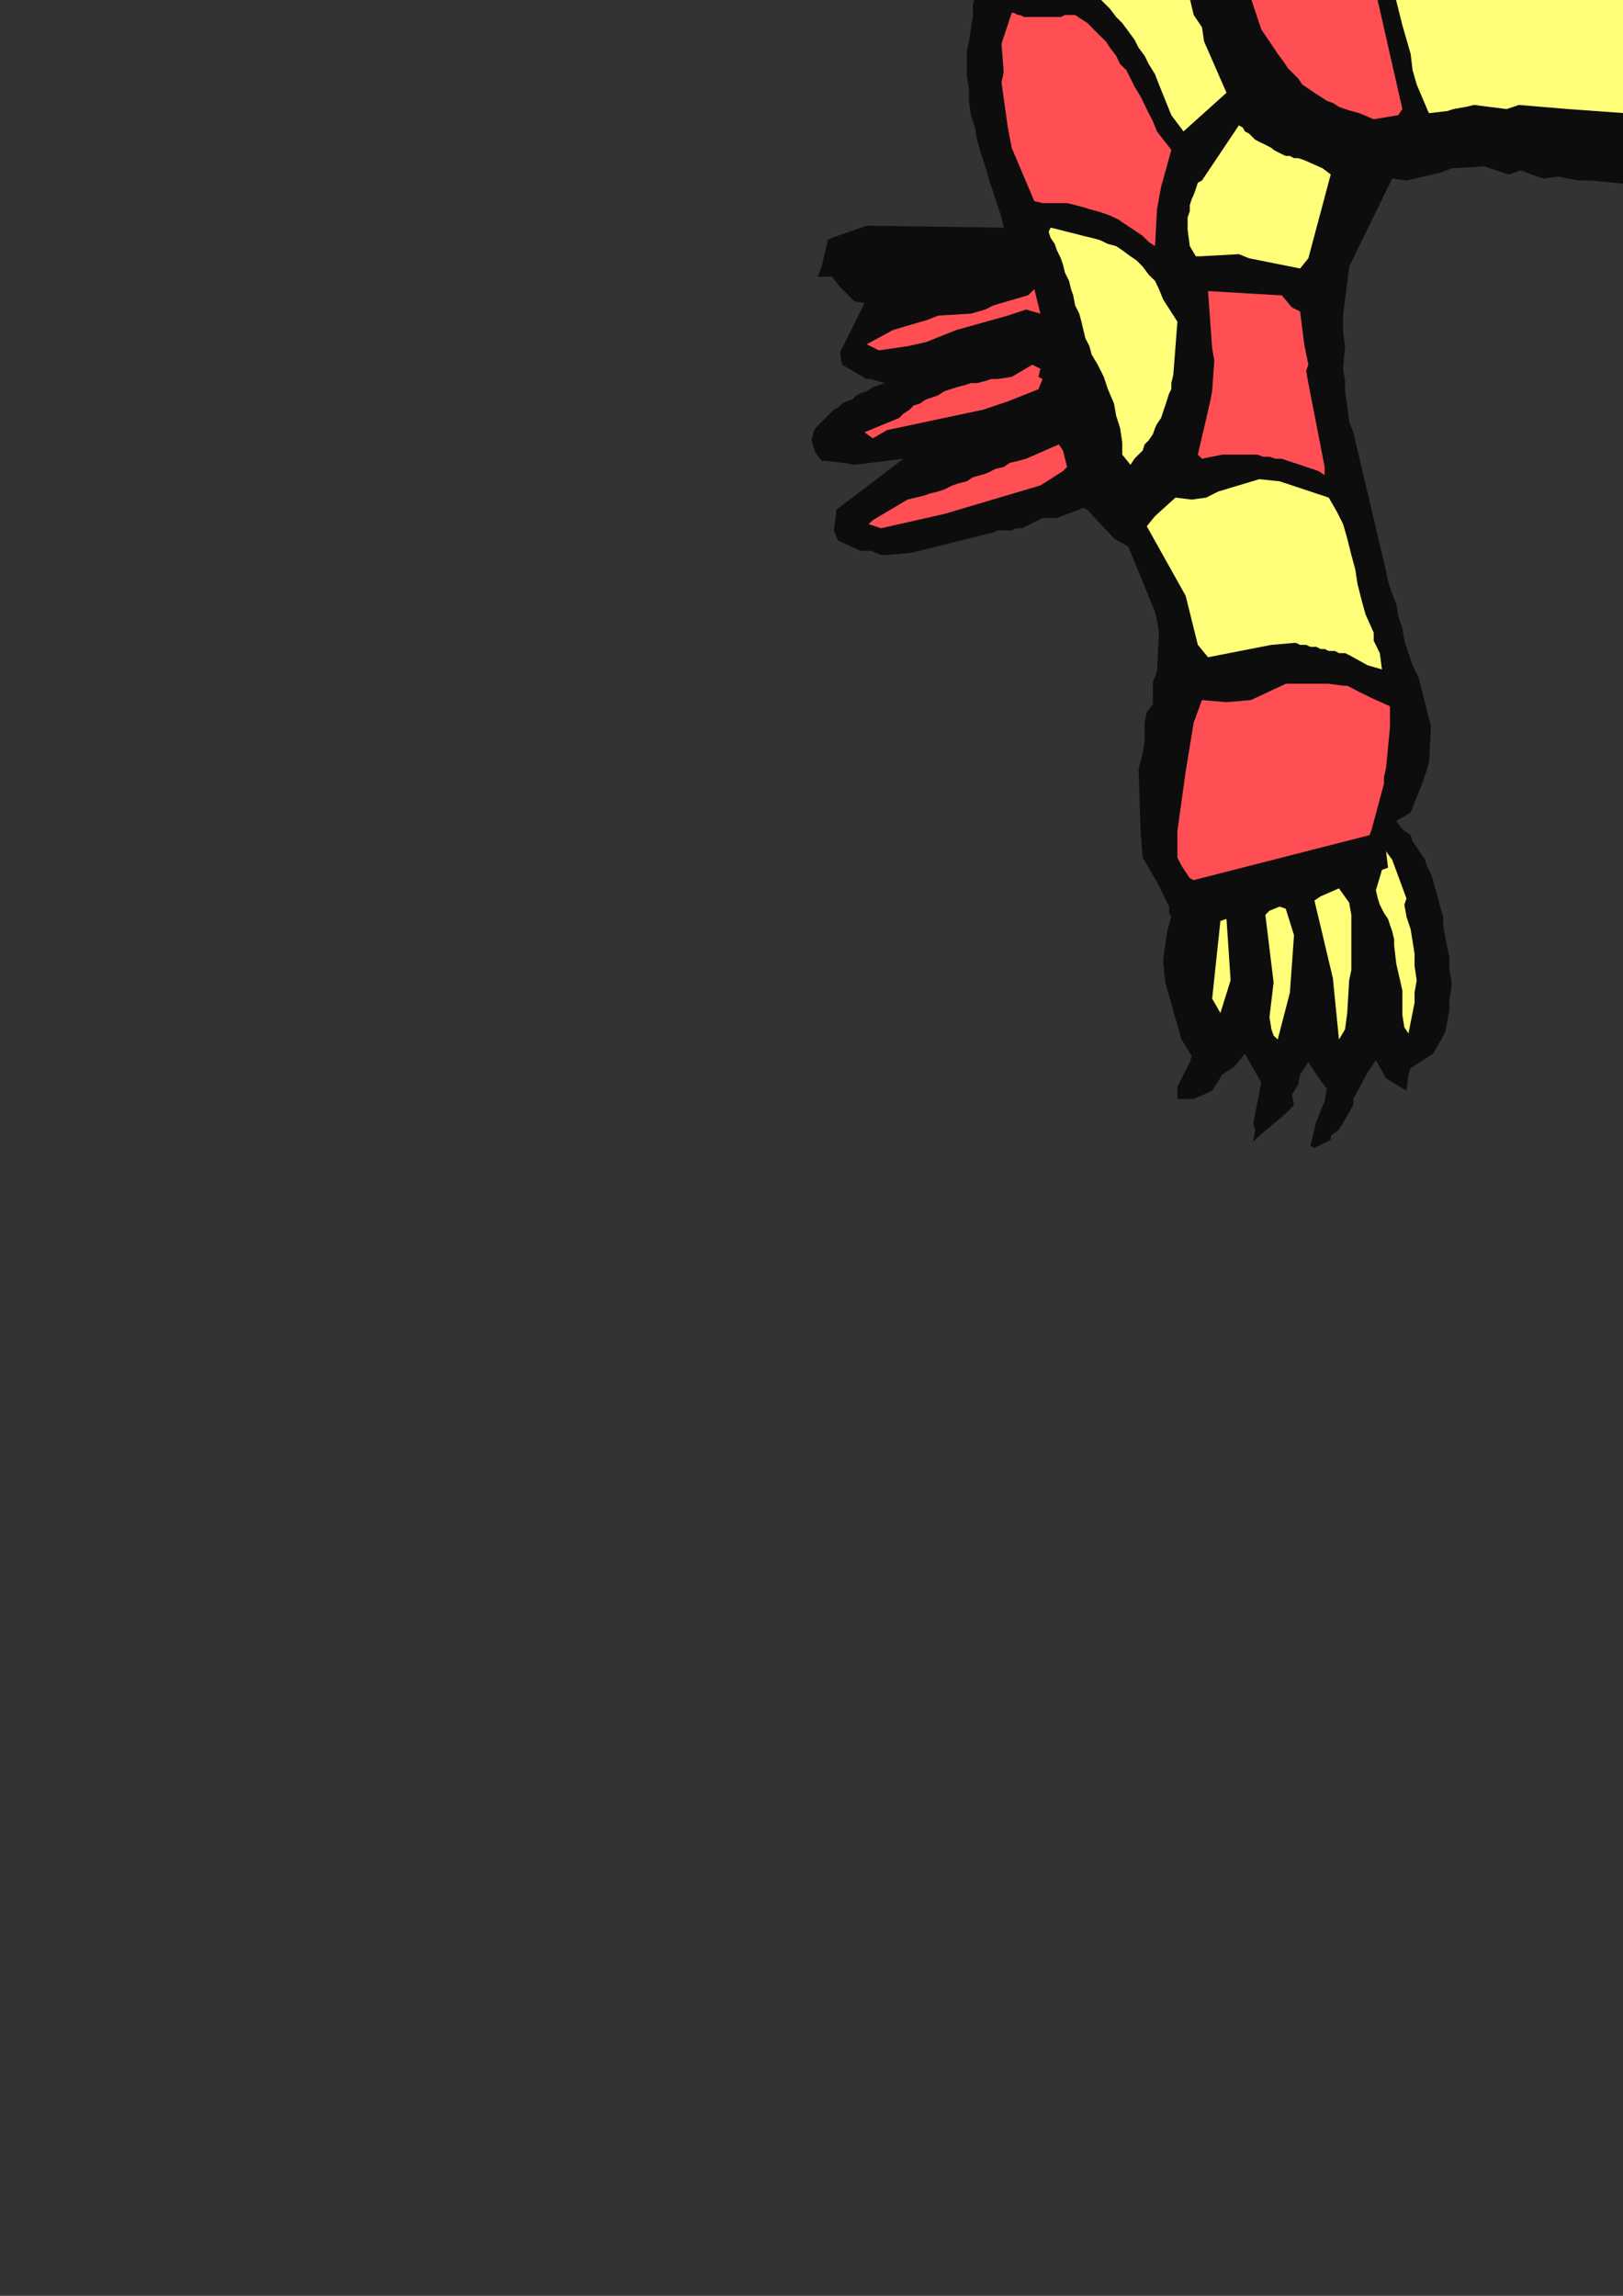 <?xml version="1.0" encoding="utf-8"?>
<!-- Created by UniConvertor 2.0rc4 (https://sk1project.net/) -->
<svg xmlns="http://www.w3.org/2000/svg" height="841.89pt" viewBox="0 0 595.276 841.89" width="595.276pt" version="1.1" xmlns:xlink="http://www.w3.org/1999/xlink" id="9a5f8361-f60d-11ea-86da-dcc15c148e23">

<rect x="0" y="0" width="595.276" height="841.89" fill="#333333" stroke="none"/>

<g>
	<g>
		<path style="fill:#0e0d0d;" d="M 305.126,87.225 L 317.87,82.761 368.126,83.481 367.334,79.737 365.822,75.201 364.382,70.737 362.87,66.201 361.358,61.017 359.846,56.481 358.334,51.225 357.614,46.761 356.102,42.225 355.382,36.969 355.382,32.505 354.59,27.969 354.59,23.505 354.59,18.969 355.382,15.225 356.102,10.761 356.822,6.225 356.822,1.761 357.614,-1.263 358.334,-3.495 359.126,-5.799 359.846,-8.751 360.638,-10.983 361.358,-13.287 362.078,-15.519 363.59,-17.751 364.382,-19.983 365.822,-22.287 366.614,-24.519 368.126,-26.751 368.846,-28.983 370.358,-31.287 371.87,-33.519 373.382,-35.751 384.614,-49.287 388.358,-52.239 389.87,-54.543 395.846,-59.007 414.638,-71.751 449.126,-89.751 451.358,-90.543 464.822,-98.031 470.87,-103.287 473.102,-101.775 476.846,-103.287 479.87,-104.007 482.822,-105.519 485.846,-106.239 489.59,-107.031 492.614,-107.751 495.638,-109.263 498.59,-109.983 502.334,-109.983 505.358,-110.775 508.382,-111.495 511.334,-111.495 514.358,-111.495 517.382,-112.287 520.334,-112.287 523.358,-112.287 533.078,-109.263 535.382,-109.263 557.846,-112.287 562.382,-113.007 564.614,-112.287 569.078,-113.799 575.846,-113.799 580.382,-113.799 626.822,-110.775 629.846,-109.263 636.614,-108.543 647.846,-107.031 650.87,-104.007 669.59,-95.007 671.822,-95.007 716.822,-104.007 724.382,-104.799 770.102,-116.031 812.078,-127.263 817.334,-127.983 820.358,-130.287 828.638,-129.495 844.334,-123.519 846.638,-124.239 859.382,-127.983 872.126,-131.007 878.822,-131.799 893.87,-132.519 908.126,-127.263 909.638,-125.031 912.59,-119.775 912.59,-118.263 908.126,-112.287 899.846,-107.751 919.358,-100.263 920.87,-95.799 923.822,-91.983 911.078,-82.983 905.822,-82.983 905.102,-81.543 912.59,-71.031 908.846,-62.751 901.358,-59.799 896.102,-59.799 890.846,-62.031 889.334,-60.519 892.358,-58.287 899.846,-53.031 902.078,-53.031 910.358,-54.543 918.638,-54.543 932.102,-53.751 952.334,-47.775 962.846,-46.263 969.614,-44.751 974.078,-44.031 977.102,-44.751 980.846,-44.031 994.382,-44.031 1003.382,-39.495 1005.614,-39.495 1007.846,-35.031 1008.638,-32.799 1010.87,-29.775 1007.126,-23.799 1005.614,-24.519 1000.358,-20.775 996.614,-18.543 993.59,-19.983 981.638,-13.287 988.334,-12.495 989.846,-11.775 990.638,-11.775 992.078,-10.983 992.87,-10.983 994.382,-10.983 995.102,-10.263 996.614,-10.263 998.126,-10.263 998.846,-9.543 1000.358,-9.543 1001.078,-8.751 1002.59,-8.751 1003.382,-8.031 1004.822,-7.239 1005.614,-6.519 1006.334,-5.799 1010.078,-1.263 1010.078,2.481 1005.614,7.737 1001.87,11.481 995.822,12.993 983.87,14.505 980.846,16.017 975.59,16.017 992.87,18.969 1002.59,27.249 1009.358,31.713 1010.078,37.761 1009.358,42.225 1006.334,44.457 1004.102,48.993 1003.382,52.017 989.126,59.505 993.59,61.737 998.126,66.993 1002.59,71.457 1002.59,73.761 997.334,75.201 1001.87,75.993 999.638,79.737 997.334,79.017 988.334,88.017 980.846,91.761 968.822,90.249 965.87,89.457 960.614,89.457 944.126,84.201 926.126,81.249 916.334,79.737 908.846,77.505 875.87,71.457 858.59,69.225 848.078,68.505 843.614,67.713 831.59,67.713 821.87,66.993 818.126,66.201 794.87,62.457 791.126,61.737 788.102,61.017 784.358,59.505 780.614,58.713 776.87,57.993 773.126,57.201 770.102,56.481 766.358,54.969 762.614,54.249 759.59,53.457 755.846,52.017 752.102,51.225 749.078,49.713 745.334,48.201 742.382,47.481 739.358,45.969 735.614,43.737 731.078,41.505 713.078,37.761 701.846,33.225 683.846,49.713 683.126,48.993 653.102,62.457 638.126,63.969 622.358,66.993 607.382,68.505 583.334,66.201 578.87,66.201 571.382,64.761 566.126,65.481 561.59,63.969 557.846,62.457 553.382,63.969 551.078,63.249 544.382,61.017 532.358,61.737 528.614,63.249 515.87,66.201 510.614,65.481 494.846,97.737 494.126,103.713 493.334,109.761 492.614,115.737 492.614,121.713 493.334,126.969 492.614,135.249 493.334,139.713 493.334,143.457 494.126,148.713 494.846,154.761 496.358,158.505 508.382,209.481 509.102,213.225 510.614,217.761 512.126,221.505 512.846,225.969 514.358,230.505 515.078,234.969 516.59,239.505 518.102,243.969 520.334,248.505 524.87,266.505 524.078,279.969 521.846,286.737 517.382,297.969 512.126,300.993 513.638,303.225 515.078,304.737 517.382,306.249 518.102,308.481 519.614,310.713 521.126,313.017 522.638,315.249 523.358,317.481 524.87,320.505 525.59,322.737 526.382,325.761 527.102,327.993 527.822,331.017 528.614,333.969 529.334,336.201 529.334,339.225 530.126,343.761 530.846,347.505 531.638,351.249 531.638,355.713 532.358,359.457 532.358,362.481 531.638,366.225 531.638,369.969 530.846,374.505 530.126,378.249 528.614,381.201 525.59,386.457 517.382,391.713 516.59,394.017 515.87,399.993 508.382,395.457 504.638,388.761 501.614,393.225 496.358,403.017 496.358,405.249 491.102,414.249 488.078,416.481 488.078,417.993 482.102,420.945 480.59,420.225 482.102,414.249 482.822,411.225 485.846,403.737 486.638,399.201 484.334,396.249 479.87,389.481 476.846,394.017 476.126,397.761 473.822,401.505 474.614,405.249 470.87,408.993 461.87,416.481 459.638,418.713 460.358,414.249 459.638,412.017 462.59,396.969 456.614,386.457 452.87,390.993 448.334,394.017 444.59,399.993 437.822,403.017 431.846,403.017 431.846,398.481 436.382,389.481 437.102,387.249 433.358,381.201 427.382,360.249 426.59,351.969 428.102,341.457 429.614,336.201 428.822,334.761 428.822,332.457 424.358,323.457 419.102,314.457 418.382,305.457 417.59,282.201 419.102,276.225 419.822,271.761 419.822,264.993 420.614,261.249 422.846,258.225 422.846,250.017 424.358,246.201 425.078,232.017 424.358,227.481 423.638,224.457 413.846,200.481 408.59,197.457 398.87,187.017 397.358,186.225 387.638,189.969 382.382,189.969 379.358,191.481 374.822,193.713 373.382,193.713 372.59,193.713 371.078,194.505 370.358,194.505 368.846,194.505 367.334,194.505 365.822,194.505 364.382,195.225 334.358,202.713 325.358,203.505 323.126,203.505 319.382,201.993 315.638,201.993 307.358,198.249 305.846,194.505 306.638,188.457 306.638,187.017 331.334,168.225 313.334,170.457 309.59,169.737 302.822,169.017 301.382,169.017 299.078,165.993 297.638,161.457 298.358,158.505 299.078,156.993 300.59,155.481 302.102,153.969 302.822,153.249 304.334,151.737 305.846,150.225 307.358,149.505 308.87,147.993 310.382,147.201 312.614,146.481 314.126,144.969 315.638,144.249 317.87,143.457 320.102,142.017 322.334,141.225 324.638,140.505 319.382,138.993 317.87,138.993 308.87,133.737 308.078,129.201 309.59,126.249 317.078,111.201 313.334,110.481 310.382,107.457 308.078,105.225 305.126,101.481 299.87,101.481 301.382,97.737 303.614,88.017 305.126,87.225 Z" />
		<path style="fill:#ffff79;" d="M 381.59,-19.263 L 419.102,-61.239 442.358,-74.775 440.846,-71.031 439.334,-62.751 436.382,-57.495 432.638,-46.983 431.846,-42.519 431.846,-36.543 433.358,-17.751 434.078,-10.263 437.822,5.505 440.846,9.969 441.638,15.225 449.846,34.017 434.078,48.201 429.614,42.225 428.102,38.481 426.59,34.737 425.078,30.993 423.638,27.249 421.334,23.505 419.822,20.481 417.59,17.457 416.078,14.505 413.846,11.481 411.614,8.457 409.382,6.225 407.078,3.201 404.846,0.969 402.614,-1.263 399.59,-3.495 397.358,-5.007 386.126,-8.751 380.078,-8.031 376.334,-8.751 381.59,-19.263 Z" />
		<path style="fill:#ff4f54;" d="M 371.078,4.713 L 371.87,4.713 373.382,5.505 374.102,5.505 375.614,6.225 376.334,6.225 377.846,6.225 378.638,6.225 380.078,6.225 381.59,6.225 382.382,6.225 383.822,6.225 384.614,6.225 386.126,6.225 387.638,6.225 389.078,6.225 390.59,5.505 391.382,5.505 394.334,5.505 396.638,7.017 398.87,8.457 401.102,10.761 403.334,12.993 405.638,15.225 407.078,17.457 409.382,20.481 410.822,23.505 413.126,25.737 414.638,28.761 416.078,31.713 418.382,35.457 419.822,38.481 421.334,41.505 422.846,44.457 424.358,48.201 429.614,54.969 425.87,68.505 424.358,76.713 423.638,90.249 421.334,88.737 419.102,86.505 416.87,84.993 414.638,83.481 412.334,81.969 410.102,80.457 407.078,79.017 404.846,78.225 402.614,77.505 399.59,76.713 397.358,75.993 394.334,75.201 391.382,74.481 388.358,74.481 385.334,74.481 382.382,74.481 379.358,73.761 371.078,54.249 369.638,46.761 367.334,30.201 368.126,26.457 367.334,16.017 371.078,4.713 Z" />
		<path style="fill:#ff4f54;" d="M 317.87,126.249 L 327.59,120.993 340.334,117.249 344.078,115.737 356.102,115.017 361.358,113.505 364.382,111.993 377.126,108.249 379.358,106.017 381.59,115.017 376.334,113.505 369.638,115.737 350.846,120.993 339.614,125.457 332.846,126.969 322.334,128.481 317.87,126.249 Z" />
		<path style="fill:#ff4f54;" d="M 317.078,158.505 L 329.822,153.249 331.334,151.737 333.638,150.225 335.078,148.713 337.382,147.993 339.614,146.481 341.846,145.761 344.078,144.969 346.382,143.457 348.614,142.737 350.846,142.017 353.87,141.225 356.102,140.505 358.334,140.505 361.358,139.713 363.59,138.993 365.822,138.993 371.078,138.201 378.638,133.737 381.59,135.249 380.87,138.201 382.382,138.993 380.87,142.737 369.638,147.201 360.638,150.225 325.358,157.713 320.102,160.737 317.078,158.505 Z" />
		<path style="fill:#ff4f54;" d="M 454.382,-71.031 L 455.102,-72.543 474.614,-84.495 479.078,-86.799 508.382,-98.031 536.822,-98.751 541.358,-99.543 545.822,-99.543 549.638,-99.543 574.334,-98.751 629.846,-95.799 632.87,-94.287 635.822,-93.495 639.638,-92.775 642.59,-91.983 645.614,-91.263 648.638,-90.543 651.59,-89.751 654.614,-89.031 657.638,-87.519 660.59,-86.799 663.614,-85.287 666.638,-83.775 668.87,-82.263 671.102,-80.031 674.126,-77.799 676.358,-75.495 682.334,-67.287 686.87,-46.983 695.87,-12.495 695.87,-8.751 695.87,-5.007 695.078,-1.263 694.358,2.481 692.846,5.505 692.126,9.249 689.822,12.201 687.59,14.505 682.334,5.505 682.334,1.761 682.334,-5.799 681.614,-7.239 681.614,-10.263 680.822,-12.495 680.822,-14.799 680.102,-17.751 679.382,-19.983 678.59,-22.287 677.87,-24.519 676.358,-27.543 675.638,-29.775 674.126,-32.007 673.334,-34.239 671.822,-36.543 670.382,-38.775 669.59,-40.287 668.078,-42.519 666.638,-44.031 668.87,-50.007 668.87,-52.239 665.126,-60.519 665.126,-66.495 668.87,-65.775 666.638,-67.287 665.126,-69.519 662.822,-71.031 661.382,-72.543 659.078,-73.983 656.846,-75.495 654.614,-77.007 652.382,-77.799 649.358,-78.519 647.126,-79.239 644.822,-80.751 642.59,-81.543 639.638,-82.263 637.334,-82.983 634.382,-83.775 632.078,-84.495 626.822,-85.287 620.846,-86.007 617.102,-86.799 613.358,-82.263 617.102,-80.031 634.382,-73.983 647.846,-63.543 645.614,-59.799 644.102,-59.007 641.87,-57.495 639.638,-56.775 638.126,-55.983 635.822,-55.263 633.59,-54.543 631.358,-53.751 629.126,-53.751 626.822,-53.031 624.59,-52.239 622.358,-52.239 620.126,-51.519 617.822,-50.799 615.59,-50.799 613.358,-50.007 611.126,-49.287 608.822,-48.495 605.87,-48.495 602.846,-48.495 600.614,-48.495 597.59,-48.495 595.358,-48.495 592.334,-47.775 589.382,-47.775 587.078,-47.775 584.126,-47.775 581.822,-46.983 578.87,-46.983 576.638,-46.983 573.614,-46.983 571.382,-46.983 568.358,-46.263 566.126,-46.263 563.102,-46.263 560.87,-46.263 557.846,-46.263 555.614,-46.263 552.59,-46.263 550.358,-46.263 547.334,-46.263 545.102,-45.543 542.078,-45.543 539.846,-45.543 537.614,-45.543 534.59,-45.543 532.358,-45.543 529.334,-45.543 527.102,-45.543 528.614,-52.239 527.102,-58.287 521.126,-80.031 517.382,-85.287 515.87,-83.775 518.102,-73.263 518.822,-66.495 519.614,-62.031 518.822,-49.287 516.59,-45.543 491.102,-46.263 488.078,-46.983 486.638,-47.775 485.126,-47.775 483.614,-47.775 482.102,-47.775 481.382,-48.495 479.87,-48.495 478.358,-48.495 476.846,-48.495 475.334,-48.495 473.822,-49.287 472.382,-49.287 471.59,-50.007 470.078,-50.007 468.638,-50.799 467.846,-51.519 466.334,-52.239 467.126,-54.543 474.614,-60.519 490.382,-68.799 493.334,-70.239 498.59,-73.983 504.638,-80.751 500.102,-86.799 496.358,-86.799 495.638,-87.519 469.358,-74.775 460.358,-64.263 461.078,-50.799 466.334,-43.239 473.102,-37.983 498.59,-32.007 500.102,-32.007 501.614,-28.983 503.126,-22.287 503.846,-8.031 504.638,-2.775 514.358,39.993 512.846,42.225 503.846,43.737 498.59,41.505 495.638,40.713 493.334,39.993 491.102,39.201 488.87,37.761 486.638,36.969 484.334,35.457 482.102,34.017 479.87,32.505 477.638,30.993 476.126,28.761 473.822,26.457 472.382,25.017 470.87,22.713 468.638,19.761 467.126,17.457 465.614,15.225 462.59,10.761 458.846,-0.543 454.382,-8.031 451.358,-21.495 451.358,-23.799 449.846,-28.263 450.638,-30.495 449.126,-36.543 448.334,-41.799 448.334,-46.983 448.334,-52.239 449.126,-56.775 449.846,-61.239 451.358,-65.775 453.59,-70.239 454.382,-71.031 Z" />
		<path style="fill:#ff4f54;" d="M 320.102,190.761 L 332.846,183.201 335.87,182.481 338.822,181.761 341.126,180.969 344.078,180.249 346.382,179.457 349.334,178.017 351.638,177.225 354.59,176.505 356.822,174.993 359.846,174.201 362.078,173.481 365.102,171.969 368.126,171.249 370.358,169.737 373.382,169.017 376.334,168.225 388.358,162.969 389.87,165.201 391.382,171.249 389.87,172.761 381.59,178.017 346.382,188.457 323.126,193.713 318.59,192.201 320.102,190.761 Z" />
		<path style="fill:#ffff79;" d="M 385.334,83.481 L 388.358,84.201 391.382,84.993 394.334,85.713 397.358,86.505 400.382,87.225 403.334,88.017 406.358,89.457 409.382,90.249 411.614,91.761 414.638,93.993 416.87,95.505 419.102,97.737 421.334,100.761 423.638,102.993 425.078,106.017 426.59,109.761 431.846,117.969 430.334,137.481 429.614,140.505 429.614,142.737 428.822,144.249 428.102,146.481 427.382,148.713 426.59,151.017 425.87,153.249 424.358,155.481 423.638,156.993 422.846,159.225 421.334,161.457 419.822,162.969 419.102,165.201 417.59,166.713 416.078,168.225 414.638,170.457 411.614,166.713 411.614,162.249 410.822,156.993 409.382,152.457 408.59,147.993 406.358,142.737 404.846,138.201 402.614,133.737 400.382,129.993 399.59,126.969 398.078,124.017 397.358,120.993 396.638,117.969 395.846,115.017 394.334,111.993 393.614,108.249 392.822,106.017 392.102,102.993 390.59,99.969 389.87,97.017 389.078,94.713 387.638,91.761 386.846,89.457 385.334,87.225 384.614,84.993 385.334,83.481 Z" />
		<path style="fill:#ffff79;" d="M 440.846,66.201 L 454.382,45.969 455.822,46.761 456.614,48.201 458.126,48.993 459.638,50.505 460.358,51.225 461.87,52.017 463.382,52.737 464.822,53.457 466.334,54.249 467.126,54.969 468.638,55.761 470.078,56.481 471.59,57.201 473.102,57.201 474.614,57.993 476.126,57.993 478.358,58.713 485.126,61.737 488.078,63.969 479.87,94.713 476.846,98.457 458.126,94.713 454.382,93.201 440.126,93.993 438.614,93.993 436.382,90.249 435.59,84.201 435.59,81.969 435.59,79.737 436.382,77.505 436.382,75.201 437.102,72.969 437.822,71.457 438.614,69.225 439.334,66.993 440.846,66.201 Z" />
		<path style="fill:#ffff79;" d="M 506.078,-31.287 L 524.87,-30.495 527.822,-28.983 563.822,-28.983 567.638,-28.263 572.102,-28.983 575.126,-27.543 584.846,-27.543 593.846,-11.775 594.638,-6.519 595.358,-0.543 601.334,39.993 600.614,42.225 596.078,41.505 575.126,39.993 557.126,38.481 552.59,39.993 540.638,38.481 537.614,39.201 533.078,39.993 530.846,40.713 524.078,41.505 521.846,36.249 519.614,30.993 518.102,25.737 517.382,19.761 515.87,14.505 514.358,9.249 512.846,3.201 511.334,-2.775 509.102,-10.983 503.126,-26.031 506.078,-31.287 Z" />
		<path style="fill:#ff4f54;" d="M 443.078,106.737 L 468.638,108.249 470.078,108.249 473.822,112.713 476.846,114.225 478.358,126.249 479.87,133.737 479.078,135.969 479.87,140.505 485.846,171.249 485.846,174.201 483.614,172.761 481.382,171.969 479.078,171.249 476.846,170.457 474.614,169.737 472.382,169.017 470.078,168.225 467.846,168.225 465.614,167.505 463.382,167.505 461.078,166.713 458.126,166.713 455.822,166.713 452.87,166.713 450.638,166.713 448.334,166.713 440.846,168.225 439.334,166.713 443.87,147.201 444.59,143.457 445.382,132.225 444.59,127.761 443.078,106.737 Z" />
		<path style="fill:#ffff79;" d="M 423.638,189.249 L 431.126,182.481 437.102,183.201 442.358,182.481 446.822,180.249 461.87,175.713 469.358,176.505 487.358,182.481 490.382,187.737 492.614,192.201 494.126,197.457 495.638,203.505 497.078,208.761 497.87,214.017 499.382,219.993 500.822,225.249 503.846,232.017 503.846,234.969 506.078,239.505 506.87,245.481 501.614,243.969 494.846,240.225 493.334,239.505 491.822,239.505 491.102,239.505 489.59,238.713 488.078,238.713 487.358,238.713 485.846,237.993 484.334,237.993 482.822,237.201 482.102,237.201 480.59,237.201 479.078,236.481 478.358,236.481 476.846,236.481 475.334,235.761 474.614,235.761 466.334,236.481 462.59,237.201 443.078,241.017 439.334,236.481 434.87,218.481 420.614,192.993 423.638,189.249 Z" />
		<path style="fill:#ff4f54;" d="M 440.846,256.713 L 449.846,257.505 458.846,256.713 471.59,250.737 477.638,250.737 487.358,250.737 492.614,251.457 494.126,251.457 498.59,253.761 503.126,255.993 509.822,259.017 509.822,266.505 508.382,281.481 507.59,285.225 507.59,287.457 503.126,304.017 502.334,306.249 437.822,322.737 436.382,322.017 433.358,317.481 431.846,314.457 431.846,304.737 434.87,282.993 437.822,264.993 440.846,256.713 Z" />
		<path style="fill:#ff4f54;" d="M 596.87,-28.263 L 601.334,-28.983 626.102,-30.495 646.334,-35.031 650.87,-37.263 660.59,-41.799 668.078,-26.751 669.59,-24.519 678.59,18.969 678.59,20.481 670.382,26.457 659.87,30.993 625.382,40.713 617.822,41.505 613.358,40.713 611.126,41.505 608.822,36.249 608.102,33.225 607.382,28.761 607.382,21.201 605.078,9.249 604.358,3.201 604.358,-5.799 604.358,-8.751 603.638,-10.983 602.846,-14.007 602.126,-17.031 600.614,-19.983 599.102,-22.287 597.59,-24.519 596.87,-27.543 596.87,-28.263 Z" />
		<path style="fill:#ffff79;" d="M 447.614,337.713 L 449.846,336.993 451.358,359.457 447.614,371.481 444.59,366.225 447.614,337.713 Z" />
		<path style="fill:#ffff79;" d="M 680.102,-87.519 L 682.334,-86.799 687.59,-86.007 692.846,-86.007 697.382,-86.007 701.846,-86.799 712.358,-88.239 719.846,-88.239 721.358,-89.031 725.102,-80.031 723.59,-77.007 719.846,-77.799 713.078,-80.031 710.126,-79.239 706.382,-80.751 693.638,-80.751 688.382,-80.751 685.358,-80.031 680.102,-87.519 Z" />
		<path style="fill:#ffff79;" d="M 465.614,333.969 L 469.358,332.457 471.59,333.249 474.614,342.969 473.102,363.993 468.638,381.201 467.126,379.761 466.334,377.457 465.614,372.993 467.126,360.249 464.102,335.481 465.614,333.969 Z" />
		<path style="fill:#ffff79;" d="M 484.334,328.713 L 491.102,325.761 494.846,331.017 495.638,335.481 495.638,355.713 494.846,359.457 494.126,371.481 493.334,377.457 491.102,381.201 488.87,358.737 482.102,330.225 484.334,328.713 Z" />
		<path style="fill:#ff4f54;" d="M 693.638,-67.287 L 704.078,-64.983 719.846,-64.263 731.078,-62.031 761.822,-54.543 759.59,-50.799 758.078,-46.983 756.638,-43.239 755.846,-39.495 755.846,-35.031 755.846,-31.287 755.126,-26.751 755.126,-22.287 754.334,-17.751 755.126,-4.287 754.334,0.249 755.126,6.225 755.846,10.761 757.358,32.505 757.358,34.017 757.358,35.457 754.334,37.761 713.078,25.017 710.846,25.017 707.822,21.201 709.334,16.737 709.334,-3.495 708.614,-8.031 704.87,-22.287 702.638,-36.543 692.846,-62.031 693.638,-67.287 Z" />
		<path style="fill:#ffff79;" d="M 508.382,312.225 L 510.614,315.249 515.87,329.505 515.078,331.737 515.87,336.201 517.382,340.737 518.102,345.201 518.822,349.737 518.822,354.201 519.614,359.457 518.822,363.993 518.822,367.737 516.59,378.969 515.078,376.737 514.358,372.201 514.358,363.201 512.126,353.481 511.334,346.713 511.334,344.481 510.614,341.457 509.822,339.225 509.102,336.993 507.59,334.761 506.078,331.737 505.358,329.505 504.638,326.481 506.87,318.993 509.102,318.201 508.382,312.225 Z" />
		<path style="fill:#ff4f54;" d="M 730.358,-89.751 L 743.102,-90.543 758.078,-93.495 763.334,-95.007 765.638,-94.287 781.334,-98.031 782.846,-98.031 790.334,-88.239 791.846,-77.799 790.334,-67.287 788.102,-64.263 781.334,-64.263 770.822,-66.495 759.59,-68.007 737.126,-73.263 730.358,-89.751 Z" />
		<path style="fill:#ffff79;" d="M 762.614,-46.263 L 770.822,-52.239 777.59,-50.799 782.126,-50.007 788.822,-48.495 834.614,-46.983 827.846,-23.799 827.126,-0.543 826.334,2.481 825.614,39.201 821.078,49.713 815.102,49.713 797.822,46.761 779.102,44.457 771.614,43.017 770.102,43.017 767.078,39.993 764.126,23.505 762.614,12.201 763.334,7.017 764.126,3.993 763.334,-7.239 761.822,-18.543 761.822,-22.287 761.102,-30.495 760.382,-35.031 759.59,-40.287 762.614,-46.263 Z" />
		<path style="fill:#ffff79;" d="M 793.358,-100.983 L 796.382,-101.775 819.638,-109.983 822.59,-111.495 836.846,-116.031 837.638,-118.983 839.87,-116.751 841.382,-117.543 843.614,-115.239 849.59,-89.751 850.382,-80.751 851.102,-72.543 848.87,-67.287 838.358,-66.495 833.822,-64.983 830.87,-64.983 824.102,-64.263 803.87,-65.775 804.59,-67.287 805.382,-69.519 805.382,-71.751 805.382,-73.983 805.382,-77.007 804.59,-79.239 803.87,-81.543 803.078,-83.775 802.358,-86.007 801.638,-88.239 800.126,-90.543 799.334,-91.983 797.822,-94.287 796.382,-95.799 794.87,-97.239 793.358,-98.751 793.358,-100.983 Z" />
		<path style="fill:#ff4f54;" d="M 863.126,-96.519 L 875.078,-95.007 878.822,-95.799 884.078,-95.799 888.614,-96.519 895.382,-98.031 899.126,-97.239 884.078,-91.983 866.87,-89.031 864.638,-89.031 863.126,-96.519 Z" />
		<path style="fill:#ff4f54;" d="M 875.078,-116.751 L 889.334,-120.495 873.638,-115.239 875.078,-116.751 Z" />
		<path style="fill:#ff4f54;" d="M 838.358,-28.263 L 851.102,-47.775 871.334,-50.007 884.87,-46.983 888.614,-46.983 893.87,-47.775 896.822,-43.239 896.102,-35.031 895.382,-31.287 894.59,-14.799 892.358,-6.519 893.87,18.249 894.59,24.225 895.382,29.481 896.822,49.713 896.822,51.225 893.87,55.761 860.822,54.249 845.846,50.505 842.822,51.225 840.59,50.505 835.334,48.993 833.102,49.713 833.822,37.761 834.614,22.713 835.334,7.017 835.334,-8.751 836.846,-23.799 838.358,-28.263 Z" />
		<path style="fill:#ff4f54;" d="M 865.358,-75.495 L 869.822,-75.495 873.638,-76.287 880.334,-75.495 884.078,-74.775 895.382,-75.495 898.334,-77.007 899.846,-76.287 902.87,-76.287 897.614,-71.751 881.846,-66.495 883.358,-64.983 888.614,-61.239 874.358,-64.263 867.59,-64.263 864.638,-66.495 863.126,-69.519 865.358,-75.495 Z" />
		<path style="fill:#ffff79;" d="M 911.87,-43.239 L 916.334,-41.799 929.87,-39.495 934.334,-37.983 965.078,-30.495 955.358,-29.775 951.614,-29.775 948.59,-29.775 945.638,-29.775 942.614,-29.775 939.59,-30.495 935.846,-30.495 932.822,-30.495 929.87,-30.495 926.846,-31.287 923.822,-32.007 921.59,-32.799 918.638,-34.239 916.334,-35.751 914.102,-37.263 911.87,-39.495 910.358,-41.799 911.87,-43.239 Z" />
		<path style="fill:#ffff79;" d="M 915.614,-8.751 L 932.102,-7.239 953.846,-1.263 957.59,-1.983 960.614,-1.263 971.846,0.969 952.334,5.505 945.638,7.017 941.102,7.017 940.382,7.017 939.59,7.017 938.078,6.225 937.358,6.225 935.846,6.225 935.126,6.225 934.334,5.505 932.822,5.505 932.102,5.505 931.382,4.713 929.87,4.713 929.078,3.993 928.358,3.993 927.638,3.201 926.126,3.201 925.334,2.481 914.822,-3.495 915.614,-8.751 Z" />
		<path style="fill:#ffff79;" d="M 917.126,29.481 L 932.822,30.993 994.382,36.969 992.078,38.481 989.846,39.201 987.614,39.993 985.382,40.713 983.078,41.505 980.846,42.225 977.822,42.225 975.59,42.225 973.358,43.017 971.126,43.017 968.822,43.017 966.59,43.017 964.358,43.017 962.126,43.017 959.822,43.017 957.59,42.225 952.334,43.017 948.59,42.225 945.638,42.225 941.102,41.505 939.59,40.713 937.358,40.713 935.846,39.993 934.334,39.993 932.102,39.993 930.59,39.201 929.078,39.201 927.638,38.481 926.126,37.761 923.822,37.761 922.382,36.969 921.59,36.249 920.078,34.737 918.638,34.017 917.846,32.505 916.334,30.993 917.126,29.481 Z" />
		<path style="fill:#ffff79;" d="M 916.334,56.481 L 918.638,56.481 920.078,56.481 922.382,56.481 924.614,57.201 926.846,57.201 929.078,57.993 930.59,58.713 932.822,59.505 935.126,60.225 938.078,61.017 940.382,61.737 942.614,62.457 944.846,63.249 947.078,63.969 949.382,64.761 950.822,64.761 980.846,70.017 989.846,72.249 985.382,75.993 981.638,76.713 969.614,75.993 956.078,72.969 918.638,63.249 915.614,59.505 916.334,56.481 Z" />
	</g>
</g>
<g>
</g>
<g>
</g>
<g>
</g>
</svg>
